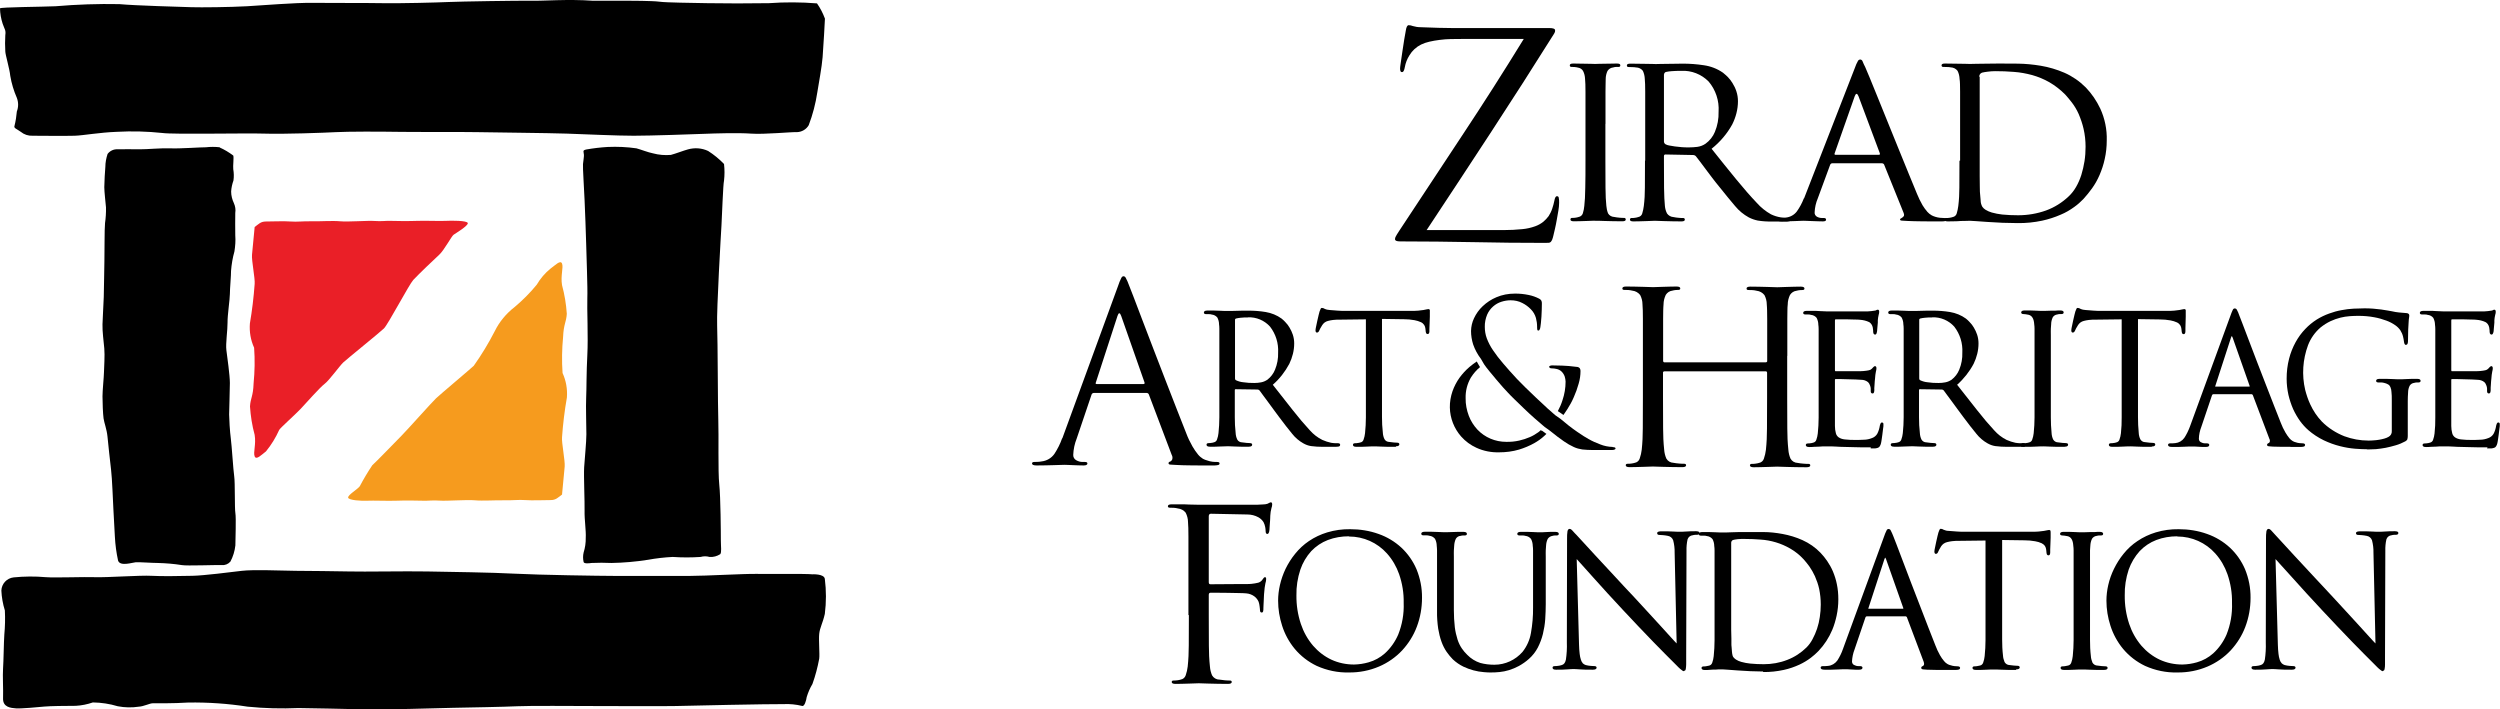 <?xml version="1.0" encoding="UTF-8"?>
<svg id="Group_181" data-name="Group 181" xmlns="http://www.w3.org/2000/svg" xmlns:xlink="http://www.w3.org/1999/xlink" viewBox="0 0 236.11 67">
  <defs>
    <style>
      .cls-1 {
        fill: #000;
      }

      .cls-1, .cls-2, .cls-3, .cls-4 {
        stroke-width: 0px;
      }

      .cls-2 {
        fill: none;
      }

      .cls-3 {
        fill: #f69b1e;
      }

      .cls-4 {
        fill: #ea1f27;
      }

      .cls-5 {
        clip-path: url(#clippath);
      }
    </style>
    <clipPath id="clippath">
      <rect class="cls-2" y="0" width="236.11" height="67"/>
    </clipPath>
  </defs>
  <g class="cls-5">
    <g id="Group_180" data-name="Group 180">
      <path id="Path_370" data-name="Path 370" class="cls-1" d="M100.33,41.4l5.27-14.41c.08-.25.18-.5.3-.74.06-.11.13-.16.21-.16.09,0,.17.07.21.15.12.22.22.45.3.68.06.15.2.52.43,1.1.22.58.5,1.29.81,2.13.32.84.67,1.77,1.06,2.77.39,1.01.77,2,1.15,2.98.38.98.74,1.92,1.09,2.8l.87,2.21c.16.43.36.85.59,1.25.16.27.33.53.53.77.13.16.29.29.46.4.13.07.26.12.41.16.16.06.33.1.5.12.16.02.31.02.43.02.16,0,.23.05.23.14,0,.08-.05.13-.14.15-.11.02-.22.04-.33.04h-1.36c-.33,0-.7,0-1.09-.01-.39,0-.79-.02-1.2-.04l-.51-.03c-.12,0-.19-.05-.19-.13s.05-.13.16-.16c.09-.04.15-.11.19-.2.04-.14.03-.3-.05-.43l-2.16-5.71c-.03-.08-.12-.14-.21-.14h-4.98c-.11,0-.21.08-.23.19l-1.39,4.11c-.2.5-.31,1.02-.33,1.55-.01.21.1.41.29.51.18.1.38.16.59.16h.23c.15,0,.23.05.23.14,0,.12-.12.19-.35.19-.14,0-.3,0-.49-.01l-.53-.02-.48-.02c-.15,0-.25-.01-.31-.01s-.18,0-.36.01-.39.01-.64.02l-.79.02c-.28,0-.56.01-.84.01-.29,0-.44-.06-.44-.19,0-.09.07-.14.21-.14.08,0,.19,0,.33-.01.12,0,.23-.02.35-.04.49-.05.94-.31,1.22-.71.3-.46.55-.95.73-1.47M103.57,36.27h4.43c.09,0,.12-.05.09-.16l-2.2-6.27c-.12-.34-.24-.34-.35,0l-2.04,6.27c-.05.11-.02.16.07.16"/>
      <path id="Path_371" data-name="Path 371" class="cls-1" d="M168.79,33.61v3.97c0,1.08,0,2.05.01,2.9,0,.67.03,1.34.1,2,.02.29.09.57.2.83.14.25.39.4.68.41.18.03.37.06.55.07.2.02.35.02.46.02.12,0,.18.05.18.14,0,.12-.12.18-.36.18-.32,0-.63,0-.95-.01l-.87-.02c-.26,0-.48-.01-.65-.02-.17,0-.28-.01-.3-.01s-.13,0-.3.01-.37.01-.6.02l-.7.02c-.24,0-.44.01-.61.01-.24,0-.36-.06-.36-.18,0-.09.06-.14.18-.14.11,0,.23,0,.34-.02.11-.01.23-.04.34-.07.22-.04.4-.2.46-.41.09-.27.16-.55.19-.83.07-.66.1-1.33.1-2,0-.85.01-1.82.01-2.9v-2.37c0-.07-.04-.13-.1-.14-.01,0-.02,0-.03,0h-9.56c-.07,0-.13.04-.14.1,0,.01,0,.02,0,.03v2.37c0,1.08,0,2.05.01,2.9,0,.67.03,1.34.1,2,.02.29.09.57.2.83.14.25.39.4.68.41.18.03.37.06.55.07.2.02.35.02.46.02.12,0,.18.05.18.14,0,.12-.12.18-.36.18-.32,0-.63,0-.95-.01l-.87-.02c-.26,0-.48-.01-.65-.02-.17,0-.27-.01-.3-.01-.03,0-.13,0-.3.01-.17,0-.37.01-.6.02l-.7.02c-.24,0-.44.01-.61.01-.24,0-.36-.06-.36-.18,0-.09.06-.14.18-.14.11,0,.23,0,.34-.02.11-.01.23-.04.34-.07.22-.04.4-.2.46-.41.09-.27.16-.55.19-.83.07-.66.1-1.33.1-2,0-.85.01-1.82.01-2.9v-7.45c0-.34,0-.61-.01-.81s-.02-.39-.03-.57c0-.31-.08-.61-.22-.88-.18-.23-.45-.38-.74-.41-.12-.03-.25-.05-.37-.06-.16,0-.29-.01-.39-.01-.12,0-.18-.04-.18-.14,0-.12.12-.18.36-.18s.53,0,.81.01l.8.02c.25,0,.46.02.63.02.17,0,.27.01.3.01s.13,0,.3-.01l.6-.02.7-.02c.24,0,.44-.01.61-.01.24,0,.36.06.36.18,0,.09-.06.14-.18.14-.08,0-.15,0-.24.01-.11.01-.22.03-.33.06-.26.03-.48.18-.62.4-.13.28-.21.58-.21.89-.01.18-.03.37-.03.57,0,.2-.01.47-.01.81v3.96c0,.07.04.13.1.14.01,0,.02,0,.03,0h9.56c.07,0,.13-.04.14-.1,0-.01,0-.02,0-.03v-3.96c0-.34,0-.61-.01-.81,0-.2-.02-.39-.03-.57,0-.31-.08-.61-.22-.88-.18-.23-.45-.38-.74-.41-.12-.03-.25-.05-.37-.06-.16,0-.29-.01-.4-.01-.12,0-.18-.04-.18-.14,0-.12.12-.18.36-.18s.53,0,.81.01l.8.02c.25,0,.46.02.63.02.17,0,.27.01.3.01s.13,0,.3-.01l.6-.02.7-.02c.24,0,.44-.01.61-.01.24,0,.36.06.36.18,0,.09-.06.14-.18.14-.08,0-.15,0-.24.01-.11.01-.22.03-.33.06-.26.03-.48.18-.62.4-.13.28-.21.58-.21.89-.02.18-.03.37-.03.57s-.01.47-.01.81v3.48h.02Z"/>
      <path id="Path_372" data-name="Path 372" class="cls-1" d="M124.93,42.2c-.37,0-.74-.02-1.11-.07-.26-.04-.5-.13-.73-.26-.41-.23-.77-.54-1.06-.91-.34-.41-.75-.94-1.23-1.58-.18-.24-.36-.48-.54-.73l-.52-.71c-.16-.22-.32-.43-.46-.62s-.25-.33-.33-.45c-.05-.05-.11-.08-.18-.08l-2.08-.03s-.07,0-.07.08v.4c0,.81,0,1.53,0,2.17,0,.5.02.99.08,1.49.01.21.06.42.15.61.09.17.27.27.47.27.14.02.27.04.41.05.15.01.26.02.34.02.17,0,.19.11.19.15,0,.09-.06.19-.32.19-.24,0-.47,0-.71,0l-.65-.02c-.2,0-.36-.01-.49-.02-.13,0-.2,0-.23,0-.23.01-.44.02-.61.02l-.52.02c-.18,0-.33,0-.46,0-.27,0-.32-.1-.32-.19,0-.05.02-.15.19-.15.08,0,.17,0,.25-.02.08,0,.16-.03.24-.05.15-.03.27-.13.31-.27.07-.2.12-.4.14-.61.05-.49.08-.99.08-1.49,0-.64,0-1.36,0-2.17v-5.58c0-.25,0-.45,0-.61s-.01-.29-.03-.43c0-.22-.06-.44-.16-.63-.13-.16-.32-.26-.52-.28-.09-.03-.18-.04-.27-.04-.12,0-.22,0-.29,0-.17,0-.19-.11-.19-.15,0-.12.11-.19.32-.19.19,0,.39,0,.61,0l.6.02.47.02h.23s.15,0,.31,0l1.17-.03c.2,0,.37,0,.51,0,.54,0,1.08.04,1.62.13.54.09,1.06.3,1.5.62.13.1.25.22.36.34.15.15.28.32.39.51.13.21.23.44.31.67.09.27.13.55.13.83,0,.67-.17,1.32-.46,1.92-.4.75-.92,1.42-1.56,1.98l1.88,2.39c.57.73,1.11,1.36,1.6,1.89.34.39.74.7,1.2.93.27.12.55.21.83.27.15.02.29.04.4.04s.2,0,.25,0c.18,0,.2.1.2.15,0,.08-.05.14-.12.16-.11.02-.22.03-.34.03h-1.2ZM117.86,29.98c-.23,0-.46,0-.69.03-.15.01-.29.04-.43.07-.07.02-.11.08-.1.15v5.52c0,.07.03.13.09.16.21.1.45.17.68.19.35.05.71.08,1.06.07.21,0,.42-.02.63-.06.22-.04.42-.13.6-.25.32-.25.57-.57.72-.95.21-.51.31-1.06.29-1.61.05-.88-.22-1.75-.76-2.45-.53-.59-1.3-.92-2.1-.88"/>
      <path id="Path_373" data-name="Path 373" class="cls-1" d="M131.83,42.2c-.24,0-.47,0-.71,0l-.65-.02c-.2,0-.36-.01-.49-.02-.13,0-.2,0-.23,0s-.1,0-.22,0l-.45.02-.52.02c-.18,0-.33,0-.46,0-.27,0-.32-.1-.32-.19,0-.05.02-.15.19-.15.08,0,.17,0,.25-.02.08,0,.17-.03.25-.05.15-.02.27-.13.31-.27.07-.2.12-.4.14-.61.05-.49.08-.99.08-1.49,0-.64,0-1.36,0-2.17v-7.09l-2.45.03c-.22,0-.44,0-.66.03-.16.02-.32.05-.47.09-.12.03-.22.08-.32.15-.09.07-.16.15-.22.24-.09.14-.15.25-.19.32-.03.06-.06.12-.09.19-.05.13-.13.2-.22.2-.05,0-.14-.03-.14-.2,0-.11.03-.23.05-.34.03-.18.07-.36.12-.57s.09-.39.13-.56.07-.27.08-.31c.02-.06.05-.12.08-.2.01-.04.05-.15.14-.15.1,0,.19.04.27.09.15.07.31.1.48.11.25.02.5.04.77.06.27.02.45.02.55.02h6.33c.27,0,.5,0,.7-.02s.36-.04.49-.06.22-.04.3-.06c.06-.01.12-.02.18-.03.06,0,.12.04.13.1,0,.05,0,.1,0,.15,0,.12,0,.28,0,.47l-.02.57c0,.19-.01.36-.02.51s0,.25,0,.29c0,.22-.09.27-.17.27-.06,0-.11-.03-.14-.08-.03-.08-.05-.17-.05-.26l-.02-.18c-.01-.12-.05-.23-.11-.33-.08-.12-.18-.21-.31-.27-.19-.09-.4-.15-.61-.19-.33-.06-.66-.09-1-.09l-2.07-.03v7.08c0,.81,0,1.53,0,2.17,0,.5.02.99.08,1.49.01.21.06.42.15.61.09.17.27.27.47.27.14.02.27.04.41.05.15.01.26.02.34.02.17,0,.19.11.19.15,0,.09-.06.19-.32.19"/>
      <path id="Path_374" data-name="Path 374" class="cls-1" d="M176.68,42.25c-.64,0-1.2,0-1.66-.02s-.86-.02-1.19-.03-.59-.04-.81-.04-.38,0-.5,0h-.22c-.12,0-.27,0-.45.02s-.34,0-.52.02-.33.02-.46.02c-.27,0-.32-.1-.32-.19,0-.05.02-.15.19-.15.08,0,.17,0,.25-.02.08,0,.16-.03.24-.05.15-.03.27-.13.31-.27.07-.2.12-.4.14-.61.05-.49.08-.99.08-1.49,0-.64,0-1.36,0-2.17v-5.57c0-.25,0-.45,0-.61s-.01-.29-.03-.43c0-.22-.06-.44-.16-.64-.13-.16-.32-.26-.52-.28-.09-.03-.18-.04-.27-.04-.12,0-.22,0-.29,0-.17,0-.19-.11-.19-.15,0-.12.11-.19.32-.19h.61c.21,0,.42,0,.61.02l.69.03h1.83c.45,0,.88,0,1.28,0,.4,0,.65,0,.75,0,.24-.01.48-.04.72-.08.04,0,.07-.02.1-.04.04-.03.09-.04.15-.04.05,0,.12.04.12.2,0,.09-.02.19-.05.28-.04.17-.07.35-.08.52,0,.04,0,.12,0,.22s-.02.21-.03.33-.02.23-.03.34c0,.08-.01.16-.03.24-.01.05-.03.09-.04.13-.02.05-.07.09-.12.09-.07,0-.19-.04-.19-.27,0-.06,0-.14-.02-.27,0-.11-.04-.22-.08-.32-.06-.13-.16-.25-.28-.32-.27-.13-.57-.2-.87-.22-.15-.02-.3-.02-.45-.02l-.74-.02c-.26,0-.5,0-.72,0h-.4s-.05,0-.05.12v4.66c0,.12.04.12.05.12h1.27c.3,0,.58,0,.85,0,.27,0,.45-.01.55-.02.2-.02.36-.04.49-.07.11-.02.2-.07.28-.15.18-.21.25-.24.29-.24s.14.02.14.19c0,.11-.02.21-.05.32-.04.21-.07.42-.08.63-.01.09-.02.19-.03.29l-.02.32c0,.11-.01.2-.02.29s0,.14,0,.17c0,.07,0,.15-.02.22-.02.13-.1.15-.15.15s-.17-.02-.17-.2c0-.09,0-.18,0-.26,0-.1-.03-.19-.06-.28-.04-.13-.11-.25-.21-.34-.18-.14-.4-.21-.63-.21-.11-.01-.29-.02-.53-.03s-.49-.02-.74-.02l-.71-.02c-.22,0-.36,0-.43,0-.05,0-.07.02-.07.07v4.36c0,.23.03.47.09.69.04.16.14.3.27.39.17.11.36.17.56.19.33.04.66.05.99.05.22,0,.49,0,.81-.02.27,0,.54-.06.79-.16.2-.07.37-.21.48-.39.13-.24.21-.51.25-.78.02-.07.06-.3.2-.3.07,0,.14.05.14.13,0,0,0,0,0,0,0,.06,0,.12,0,.17,0,.03,0,.12-.03.27-.02.14-.07.57-.07.57l-.06.43c-.02.17-.05.3-.07.4-.02.09-.06.19-.11.27-.04.07-.1.12-.18.15-.09.03-.18.05-.27.06-.1,0-.24,0-.41,0"/>
      <path id="Path_375" data-name="Path 375" class="cls-1" d="M134.72,21.73h7.3c.59,0,1.18-.03,1.77-.09.41-.04.81-.13,1.2-.27.28-.1.53-.24.76-.42.19-.16.36-.34.51-.54.14-.22.26-.46.34-.71.08-.24.15-.49.2-.74.05-.29.13-.43.24-.43.08,0,.15.04.17.12.03.16.05.33.04.5,0,.25-.03.49-.07.74-.04.28-.09.56-.15.86-.05.3-.11.58-.17.85-.06.27-.11.48-.15.64-.03.13-.06.25-.11.38-.03.08-.08.15-.13.22-.05.05-.12.09-.2.09-.08,0-.2.01-.36.01-2.25,0-4.51-.02-6.76-.07-2.25-.04-4.56-.07-6.92-.07-.32,0-.48-.07-.48-.22,0-.08.03-.17.07-.24.04-.09.15-.26.31-.51,2-3.04,3.99-6.06,5.98-9.06,1.99-3,3.92-6.03,5.8-9.09h-5.83c-.34,0-.69,0-1.06.01-.35,0-.71.04-1.06.08-.34.04-.66.1-.97.17-.27.06-.53.15-.78.27-.46.23-.84.58-1.1,1.02-.21.33-.36.71-.43,1.1-.02.14-.06.27-.12.39-.04.06-.1.1-.17.09-.11,0-.16-.12-.16-.35,0-.07.02-.26.07-.58.04-.31.09-.66.15-1.03.05-.38.11-.75.17-1.11.06-.37.11-.65.15-.85.05-.34.14-.51.27-.51.13,0,.27.03.39.08.24.07.49.11.74.11,1.27.05,2.26.08,2.98.08h9.18c.36,0,.54.07.54.22,0,.05,0,.09-.01.13-.02.07-.06.13-.09.19-1.95,3.11-3.93,6.2-5.93,9.26-2,3.06-4.03,6.15-6.09,9.26"/>
      <path id="Path_376" data-name="Path 376" class="cls-1" d="M151.62,11.69v3.48c0,.96,0,1.81.01,2.55,0,.74.04,1.31.08,1.72.02.24.07.48.16.71.12.21.34.33.58.34.17.03.34.06.51.07.19.02.32.02.42.02.08-.01.15.04.16.12,0,.01,0,.03,0,.04,0,.11-.11.16-.33.16-.28,0-.56,0-.86-.01l-.81-.02c-.25,0-.45-.02-.61-.02h-.27s-.12-.01-.28,0l-.54.02-.64.02c-.22,0-.4.01-.56.01-.22,0-.32-.06-.32-.16-.01-.08.04-.15.12-.16.01,0,.03,0,.04,0,.1,0,.21,0,.31-.02.11-.01.21-.04.31-.07.18-.03.33-.16.39-.34.07-.23.12-.47.14-.71.05-.4.08-.97.09-1.72.02-.74.02-1.59.02-2.55v-6.5c0-.3,0-.54-.01-.72s-.02-.34-.03-.5c-.01-.26-.07-.52-.19-.75-.1-.17-.27-.28-.46-.31-.11-.03-.23-.05-.35-.06-.11,0-.2-.01-.28-.01-.08.01-.15-.04-.16-.12,0-.01,0-.03,0-.04,0-.11.11-.16.33-.16.17,0,.37,0,.59.01s.44.01.65.01.39,0,.54.01.25.01.28.01c.02,0,.1,0,.27-.01s.35-.01.56-.01.42,0,.65-.01.41-.01.57-.01c.22,0,.33.05.33.16.01.08-.04.15-.12.16-.01,0-.03,0-.04,0h-.22c-.1,0-.2.02-.29.05-.22.02-.42.14-.54.33-.11.24-.17.5-.17.76,0,.15,0,.32-.01.5,0,.18-.01.42-.01.72v3.03h0Z"/>
      <path id="Path_377" data-name="Path 377" class="cls-1" d="M155.38,15.17v-6.5c0-.3,0-.54-.01-.72s-.02-.34-.03-.5c-.01-.26-.07-.52-.18-.76-.15-.2-.39-.32-.65-.32-.11-.02-.22-.03-.34-.03-.15,0-.27-.01-.36-.01-.08.01-.15-.04-.16-.12,0-.01,0-.03,0-.04,0-.11.11-.16.33-.16.23,0,.48,0,.75.01s.52.01.75.01.43,0,.6.01c.17,0,.27.01.3.01.05,0,.18,0,.39-.01.22,0,.46-.01.72-.01s.53,0,.8-.01c.27,0,.48-.01.64-.01.66,0,1.33.05,1.98.15.65.09,1.28.33,1.82.71.15.12.29.25.43.38.18.18.33.38.46.59.15.24.28.5.37.78.1.3.15.62.15.94,0,.76-.2,1.51-.54,2.19-.49.89-1.16,1.67-1.95,2.3.83,1.05,1.61,2.01,2.32,2.88s1.36,1.61,1.95,2.23c.38.43.84.8,1.34,1.08.29.14.61.24.93.29.2.03.35.05.46.06.11,0,.19.01.26.01.12,0,.19.05.19.16,0,.06-.04.11-.1.13-.13.03-.25.04-.38.03h-1.28c-.45.01-.89-.02-1.33-.09-.29-.06-.58-.16-.85-.3-.49-.27-.93-.63-1.29-1.07-.41-.48-.91-1.09-1.5-1.83-.22-.26-.43-.54-.65-.82l-.61-.81c-.19-.26-.37-.49-.53-.71-.16-.22-.3-.39-.41-.53-.07-.08-.17-.12-.28-.12l-2.6-.05c-.09,0-.14.05-.14.16v.46c0,.96,0,1.8.01,2.54s.04,1.3.08,1.7c.02.25.09.49.2.71.14.2.37.33.61.34.16.03.32.06.49.07.19.02.32.02.42.02.08-.01.15.04.16.12,0,.01,0,.03,0,.04,0,.11-.11.16-.32.16-.28,0-.56,0-.85-.01l-.79-.02c-.24,0-.44-.01-.6-.02s-.25-.01-.27-.01c-.31.01-.57.03-.78.03l-.66.02c-.23,0-.43.01-.58.01-.22,0-.33-.05-.33-.16-.01-.08.04-.15.12-.16.01,0,.03,0,.04,0,.1,0,.21,0,.31-.02.11-.01.21-.04.31-.07.18-.03.33-.16.38-.34.07-.23.12-.47.15-.71.07-.57.1-1.14.1-1.72,0-.74.01-1.59.01-2.55M157.15,7.03v6.33c0,.1.05.2.14.26.11.06.23.1.35.12.15.03.34.06.54.09.21.03.43.05.66.07.23.02.47.02.7.02.26,0,.51-.02.77-.05.28-.04.54-.14.77-.3.39-.28.7-.67.88-1.11.25-.6.37-1.25.35-1.9.07-1.04-.27-2.07-.94-2.86-.68-.69-1.62-1.06-2.59-1.01-.31,0-.6.01-.88.03-.2.01-.39.04-.58.08-.09.04-.16.13-.16.23"/>
      <path id="Path_378" data-name="Path 378" class="cls-1" d="M170.39,18.72l4.8-12.33c.07-.22.17-.43.28-.63.04-.08.12-.13.21-.14.12,0,.21.09.24.2.05.13.13.31.24.52.06.14.2.46.41.97l.75,1.84c.29.72.61,1.51.96,2.37.35.86.69,1.7,1.03,2.54.34.83.66,1.63.97,2.38s.56,1.37.77,1.87c.15.37.32.72.52,1.07.13.22.29.43.46.63.12.13.25.24.41.33.11.06.23.1.35.14.14.04.29.08.44.09.12.01.25.02.37.02.06,0,.12.01.17.03.05.02.09.07.08.13,0,.06-.05.1-.14.13-.11.02-.22.04-.33.03h-1.19c-.3,0-.63,0-.97-.01-.35,0-.7-.02-1.05-.03-.2-.02-.37-.03-.51-.03s-.21-.04-.21-.1c0-.05.01-.07.03-.08.04-.02.07-.03.1-.06.08-.04.14-.1.2-.16.07-.08.06-.2-.01-.37l-1.83-4.53c-.04-.07-.11-.11-.18-.12h-4.71c-.1,0-.18.07-.21.16l-1.16,3.15c-.18.42-.28.87-.3,1.32-.02.17.07.33.22.42.15.08.31.12.47.12h.18c.14,0,.21.05.21.16s-.1.16-.3.16c-.12,0-.28,0-.46-.01l-.56-.02-.5-.02c-.15,0-.25-.01-.31-.01-.05,0-.14,0-.29.01s-.32.01-.51.02l-.63.02c-.22,0-.44.01-.64.01-.26,0-.39-.05-.39-.16s.06-.16.18-.16c.08,0,.18,0,.3-.01.1,0,.2-.02.3-.03.42-.04.8-.25,1.05-.58.27-.38.49-.79.66-1.23M173.34,14.62h4.13c.06,0,.09-.05.07-.14l-2.02-5.4c-.12-.29-.24-.29-.35,0l-1.9,5.4c-.03.09,0,.14.07.14"/>
      <path id="Path_379" data-name="Path 379" class="cls-1" d="M185.12,15.17v-6.5c0-.3,0-.54-.01-.72,0-.18-.02-.34-.04-.5-.01-.26-.07-.52-.19-.76-.15-.2-.39-.32-.65-.33-.11-.02-.22-.03-.34-.03-.15,0-.27-.01-.36-.01-.08.01-.15-.04-.16-.12,0-.01,0-.03,0-.04,0-.11.11-.16.32-.16.23,0,.48,0,.74.01.26,0,.51.01.74.01.23,0,.43,0,.59.01s.26.01.29.01c.06,0,.18,0,.36-.01s.39-.01.65-.01.53,0,.82-.01.59-.01.9-.01c.51,0,1.11,0,1.8.01.72.01,1.44.08,2.16.2.77.13,1.51.35,2.23.66.75.33,1.43.8,2.01,1.38.57.59,1.03,1.27,1.38,2.01.43.94.64,1.97.61,3,0,.59-.06,1.18-.19,1.75-.11.52-.28,1.03-.49,1.52-.19.44-.43.87-.71,1.26-.25.35-.53.69-.82,1.01-.26.27-.54.52-.85.74-.4.29-.82.54-1.28.73-.57.25-1.16.44-1.76.57-.76.16-1.53.24-2.31.23-.45,0-.92-.01-1.43-.03s-.98-.05-1.43-.08c-.45-.03-.83-.06-1.14-.08-.31-.02-.49-.03-.53-.03s-.12,0-.28.01-.34.01-.56.01c-.22.02-.43.03-.65.03s-.41.01-.58.01c-.22,0-.32-.06-.32-.16-.01-.08.04-.15.12-.16.01,0,.03,0,.04,0,.1,0,.21,0,.31-.02.11-.01.21-.04.31-.07.18-.03.33-.16.38-.34.07-.23.12-.47.15-.71.07-.57.1-1.14.1-1.72,0-.74.01-1.59.01-2.55M186.97,7.25v9.38c0,.38,0,.7.01.96,0,.26.01.44.01.53.02.25.04.52.07.81,0,.21.06.42.16.6.08.11.18.21.3.28.18.11.38.2.59.26.32.09.65.15.98.19.5.05,1,.07,1.51.07.9,0,1.79-.15,2.63-.45.8-.29,1.53-.75,2.14-1.33.28-.26.51-.56.7-.89.21-.36.37-.74.5-1.14.13-.42.23-.86.3-1.3.07-.45.1-.9.1-1.36,0-.57-.06-1.14-.19-1.7-.11-.48-.27-.94-.46-1.39-.17-.38-.38-.74-.63-1.07-.23-.3-.45-.56-.65-.78-.45-.45-.95-.84-1.5-1.16-.51-.29-1.05-.51-1.61-.67-.56-.15-1.14-.26-1.72-.3-.59-.05-1.18-.07-1.79-.07-.23,0-.47.02-.7.05-.18.02-.36.05-.53.09-.17.06-.27.22-.26.39"/>
      <path id="Path_380" data-name="Path 380" class="cls-1" d="M189.55,42.2c-.37,0-.74-.02-1.11-.07-.26-.04-.5-.13-.73-.26-.41-.23-.77-.54-1.06-.91-.34-.41-.76-.95-1.23-1.58-.18-.24-.36-.48-.54-.73l-.52-.71c-.16-.22-.31-.43-.46-.62-.14-.19-.25-.33-.33-.45-.05-.05-.11-.08-.18-.08l-2.08-.03s-.07,0-.07.08v.4c0,.81,0,1.53,0,2.17,0,.5.02.99.08,1.49.01.21.06.42.15.61.1.17.27.27.47.27.14.02.27.04.41.05.15.01.26.02.34.02.17,0,.19.11.19.15,0,.09-.06.19-.32.19-.24,0-.47,0-.71,0l-.65-.02c-.2,0-.36-.01-.49-.02s-.2,0-.23,0c-.23.01-.44.02-.61.02l-.52.02c-.18,0-.33,0-.46,0-.27,0-.32-.1-.32-.19,0-.05.02-.15.19-.15.08,0,.17,0,.25-.02.08,0,.17-.03.25-.05.15-.03.27-.13.31-.27.07-.2.12-.4.14-.61.05-.49.08-.99.08-1.49,0-.64,0-1.36,0-2.17v-5.58c0-.25,0-.45,0-.61s-.01-.29-.03-.43c0-.22-.06-.44-.16-.63-.13-.16-.32-.26-.52-.28-.09-.03-.18-.04-.27-.04-.12,0-.22,0-.29,0-.17,0-.19-.11-.19-.15,0-.12.11-.19.32-.19.19,0,.39,0,.61,0l.6.02.47.02h.23s.15,0,.31,0l1.17-.03c.2,0,.37,0,.51,0,.54,0,1.08.04,1.62.13.54.09,1.06.3,1.5.62.13.1.25.22.36.34.15.15.28.32.39.51.13.21.23.44.31.67.09.27.13.55.13.83,0,.67-.17,1.32-.46,1.92-.4.75-.93,1.42-1.56,1.98l1.88,2.39c.57.73,1.11,1.36,1.6,1.89.34.39.74.7,1.2.93.27.12.55.21.83.27.15.02.29.04.4.04s.19,0,.25,0c.18,0,.2.11.2.15,0,.08-.05.14-.12.16-.11.02-.22.03-.33.03h-1.2ZM182.48,29.98c-.23,0-.46,0-.69.03-.15.01-.29.04-.43.07-.07.02-.11.08-.1.15v5.52c0,.07.03.13.09.16.21.1.45.17.68.19.35.05.71.08,1.06.07.21,0,.42-.02.63-.06.22-.04.42-.13.6-.25.32-.25.57-.57.72-.95.21-.51.31-1.06.29-1.61.05-.88-.22-1.75-.76-2.45-.53-.59-1.3-.92-2.1-.88"/>
      <path id="Path_381" data-name="Path 381" class="cls-1" d="M194.99,42.2c-.24,0-.47,0-.71,0l-.65-.02c-.2,0-.36-.01-.49-.02s-.2,0-.23,0-.1,0-.22,0l-.45.02-.52.02c-.18,0-.33,0-.46,0-.27,0-.32-.1-.32-.19,0-.05.02-.15.19-.15.08,0,.17,0,.25-.02.08,0,.16-.03.24-.05.15-.03.27-.13.31-.27.07-.2.12-.4.14-.61.05-.49.08-.99.08-1.49,0-.64,0-1.36,0-2.17v-5.58c0-.25,0-.45,0-.61s-.01-.29-.03-.43c-.03-.53-.21-.82-.53-.9-.09-.02-.19-.04-.28-.05-.08,0-.15-.01-.23-.02-.17,0-.19-.11-.19-.15,0-.09.06-.19.32-.19.14,0,.3,0,.49,0l.54.02.45.02h.23s.23,0,.23,0l.63-.02h.34c.18-.02.33-.02.46-.02.27,0,.32.1.32.19,0,.05-.02.15-.19.15-.06,0-.11,0-.17,0-.08,0-.16.02-.24.04-.18.02-.34.12-.43.27-.09.2-.15.42-.15.65-.01.13-.02.28-.03.43s0,.35,0,.61v5.58c0,.81,0,1.53,0,2.17,0,.5.02.99.07,1.49.01.21.06.42.15.61.1.17.27.27.47.27.14.02.27.04.41.05.15.01.26.02.34.02.17,0,.19.11.19.15,0,.09-.06.19-.32.19"/>
      <path id="Path_382" data-name="Path 382" class="cls-1" d="M203.21,42.2c-.24,0-.47,0-.71,0l-.65-.02c-.2,0-.36-.01-.49-.02s-.2,0-.22,0-.1,0-.22,0l-.45.02-.52.02c-.18,0-.33,0-.46,0-.27,0-.32-.1-.32-.19,0-.05.02-.15.19-.15.08,0,.16,0,.25-.02.08,0,.17-.03.25-.05.15-.03.27-.13.31-.27.07-.2.12-.4.14-.61.05-.49.08-.99.07-1.49,0-.64,0-1.36,0-2.17v-7.09l-2.45.03c-.22,0-.44,0-.66.03-.16.02-.32.05-.47.09-.12.03-.22.08-.32.15-.09.07-.16.15-.22.24-.09.14-.15.25-.19.32-.03.06-.06.12-.09.19-.05.13-.13.2-.22.2-.05,0-.14-.03-.14-.2,0-.11.03-.23.05-.34.03-.18.07-.36.12-.57.05-.2.09-.39.13-.56.04-.17.07-.27.08-.31.02-.06.05-.12.08-.2.01-.04.05-.15.14-.15.1,0,.19.04.27.09.15.07.31.1.48.11.25.02.51.04.78.06.27.02.45.02.55.02h6.33c.27,0,.5,0,.7-.02s.36-.04.49-.06.22-.04.3-.06c.06-.01.12-.02.18-.03.06,0,.12.04.13.1,0,.05,0,.1,0,.15,0,.12,0,.28,0,.47,0,.29-.03.94-.03,1.09s0,.25,0,.29c0,.22-.09.27-.17.27-.06,0-.11-.03-.14-.08-.03-.08-.05-.17-.05-.25l-.02-.18c-.01-.12-.05-.23-.11-.33-.08-.12-.18-.21-.31-.27-.19-.09-.4-.15-.61-.19-.33-.06-.66-.09-1-.09l-2.07-.03v7.08c0,.81,0,1.53,0,2.17,0,.5.02.99.07,1.49.01.21.06.42.15.61.1.17.27.27.47.27.14.02.27.04.41.05.15.01.26.02.34.02.17,0,.19.11.19.15,0,.09-.06.19-.32.19"/>
      <path id="Path_383" data-name="Path 383" class="cls-1" d="M216.32,42.2c-.24,0-.51,0-.79,0s-.58-.01-.87-.02l-.37-.03c-.16,0-.18-.1-.18-.14s.03-.13.16-.17c.05-.02.08-.07.1-.12.02-.09.01-.19-.04-.27l-1.57-4.15s-.06-.07-.1-.07h-3.63s-.09.01-.12.1l-1.01,2.99c-.14.36-.22.73-.23,1.11,0,.14.06.26.18.33.12.07.26.11.41.11h.17c.19,0,.22.1.22.15,0,.09-.05.19-.3.19-.1,0-.22,0-.36,0l-.39-.02-.35-.02c-.11,0-.18,0-.22,0s-.13,0-.26,0l-.46.02-.57.02c-.2,0-.4,0-.61,0-.25,0-.37-.06-.37-.19,0-.05.02-.15.2-.15.06,0,.13,0,.23,0,.08,0,.17-.01.25-.02.34-.03.65-.21.85-.49.22-.33.39-.69.53-1.06l3.83-10.48c.06-.19.14-.37.22-.55.04-.11.15-.17.26-.13.06.02.11.06.13.12.09.16.16.33.22.51.04.11.15.38.31.8.16.42.36.94.59,1.55.23.61.49,1.29.77,2.02.28.73.56,1.45.84,2.17.28.71.54,1.39.79,2.03l.63,1.6c.12.31.26.61.43.9.11.19.24.38.38.55.09.11.2.2.32.27.09.05.18.09.28.11.11.04.23.07.35.08.12.01.22.02.31.02.19,0,.22.1.22.15,0,.08-.06.15-.14.16-.08.02-.17.03-.25.03h-.99ZM210.77,31.75s-.04.03-.07.15l-1.48,4.56s-.01.05-.01.05h3.24s.03-.01.02-.05l-1.6-4.55c-.04-.12-.07-.15-.08-.15"/>
      <path id="Path_384" data-name="Path 384" class="cls-1" d="M223.58,42.43c-.33,0-.71-.02-1.15-.05-.48-.04-.95-.12-1.42-.24-.53-.13-1.04-.32-1.53-.55-.54-.26-1.04-.59-1.49-.98-.28-.25-.54-.54-.76-.84-.25-.35-.47-.73-.65-1.12-.19-.43-.34-.89-.45-1.35-.11-.5-.17-1.02-.17-1.53,0-.64.07-1.27.23-1.89.14-.55.35-1.08.62-1.57.25-.45.55-.87.91-1.24.32-.34.69-.64,1.08-.89.37-.23.76-.42,1.18-.57.38-.14.77-.25,1.17-.32.37-.07.75-.12,1.13-.14.37-.02.72-.03,1.04-.03.27,0,.54.01.81.03s.52.05.76.08.45.07.63.1.31.05.39.07c.22.05.44.09.66.11.26.03.49.05.71.06.08,0,.15.03.21.08.03.03.04.08.05.12,0,.06,0,.14-.02.24s-.03.24-.04.42-.03.41-.04.69-.02.63-.02,1.04c0,.1,0,.2-.04.3-.03.07-.09.11-.17.11-.11,0-.15-.16-.17-.3-.02-.17-.05-.33-.09-.49-.05-.21-.14-.41-.26-.6-.13-.18-.29-.34-.48-.47-.26-.18-.53-.32-.83-.43-.38-.14-.76-.25-1.16-.32-.48-.09-.98-.13-1.47-.13-.27,0-.55.01-.83.03-.3.02-.59.07-.88.14-.32.08-.63.19-.93.33-.34.16-.65.36-.94.59-.53.45-.94,1.03-1.19,1.68-.5,1.35-.6,2.82-.27,4.22.12.46.27.92.47,1.35.28.61.65,1.17,1.11,1.65.6.6,1.33,1.07,2.12,1.38.73.27,1.5.41,2.27.41.15,0,.31,0,.49-.02.18-.01.36-.03.53-.06.17-.03.33-.06.49-.11.14-.04.27-.09.39-.16.2-.1.33-.32.31-.55v-2.87c0-.34,0-.61-.03-.81,0-.16-.04-.32-.1-.47-.04-.1-.11-.19-.21-.25-.12-.07-.25-.12-.39-.15-.09-.02-.18-.04-.27-.04-.12,0-.21,0-.29,0-.17,0-.19-.11-.19-.15,0-.09.06-.19.32-.19.19,0,.39,0,.61,0l.6.02.47.02h.22s.23,0,.23,0l.45-.02.52-.02c.18,0,.33,0,.46,0,.27,0,.32.1.32.19,0,.05-.02.15-.19.15-.06,0-.11,0-.17,0-.08,0-.16.02-.24.04-.18.02-.34.12-.43.27-.1.2-.15.42-.15.65-.02.27-.03.54-.03.81v2.84c0,.19,0,.34,0,.45,0,.09-.01.17-.03.26,0,.06-.04.12-.09.16-.03.02-.07.05-.11.08-.28.15-.58.28-.89.37-.32.1-.64.17-.96.24-.31.06-.62.1-.93.13-.3.02-.57.03-.82.03"/>
      <path id="Path_385" data-name="Path 385" class="cls-1" d="M234.93,42.25c-.64,0-1.2,0-1.66-.02s-.86-.02-1.19-.03-.59-.04-.81-.04-.38,0-.5,0h-.22c-.12,0-.27,0-.45.02s-.34,0-.52.02-.33.02-.46.02c-.27,0-.32-.1-.32-.19,0-.05.02-.15.19-.15.08,0,.17,0,.25-.02.08,0,.16-.03.24-.05.15-.03.27-.13.31-.27.07-.2.12-.4.14-.61.05-.49.08-.99.07-1.49,0-.64,0-1.36,0-2.17v-5.57c0-.25,0-.45,0-.61s-.01-.29-.03-.43c0-.22-.06-.44-.16-.64-.13-.16-.32-.26-.52-.28-.09-.03-.18-.04-.27-.04-.12,0-.21,0-.29,0-.17,0-.19-.11-.19-.15,0-.12.11-.19.32-.19h.61c.21,0,.42,0,.61.02l.69.03h1.83c.45,0,.88,0,1.28,0,.4,0,.65,0,.75,0,.24-.01.48-.04.71-.08.04,0,.07-.02.1-.04.04-.03.09-.04.15-.04.05,0,.12.04.12.2,0,.09-.02.19-.05.28-.04.17-.07.35-.08.52,0,.04,0,.12,0,.22s-.02.21-.03.33-.02.23-.03.34c0,.08-.01.16-.03.24-.01.05-.03.09-.05.13-.02.05-.07.09-.12.09-.07,0-.19-.04-.19-.27,0-.06,0-.14-.02-.27,0-.11-.04-.22-.08-.32-.06-.13-.16-.25-.29-.32-.27-.13-.57-.2-.87-.22-.15-.02-.3-.02-.45-.02l-.74-.02c-.26,0-.5,0-.72,0h-.4s-.05,0-.05.12v4.66c0,.12.04.12.05.12h1.27c.3,0,.58,0,.85,0,.27,0,.45-.01.55-.02.2-.02.36-.04.49-.07.11-.02.2-.07.28-.15.18-.21.25-.24.29-.24s.14.02.14.19c0,.11-.02.21-.05.32-.04.21-.07.42-.08.63-.01.09-.02.19-.03.29l-.02.32c0,.11-.01.2-.02.29,0,.08,0,.14,0,.17,0,.07,0,.15-.02.22-.02.13-.1.15-.15.15s-.17-.02-.17-.2c0-.09,0-.18,0-.26,0-.1-.03-.19-.06-.28-.04-.13-.11-.25-.21-.34-.18-.14-.4-.21-.63-.21-.11-.01-.29-.02-.53-.03s-.49-.02-.74-.02l-.71-.02c-.22,0-.36,0-.43,0-.05,0-.07.02-.07.07v4.36c0,.23.03.47.09.69.04.16.14.3.27.39.17.11.36.17.56.19.33.04.66.05.99.05.22,0,.49,0,.81-.02.27,0,.54-.06.79-.16.2-.07.37-.21.48-.39.13-.24.21-.51.25-.78.02-.07.06-.3.2-.3.07,0,.14.05.14.13,0,0,0,0,0,0,0,.06,0,.12,0,.17,0,.03,0,.12-.03.27-.02.14-.07.57-.07.57l-.06.43c-.02.17-.05.3-.07.4-.02.09-.06.19-.11.27-.04.07-.1.12-.18.15-.09.03-.18.05-.27.06-.1,0-.24,0-.41,0"/>
      <path id="Path_386" data-name="Path 386" class="cls-1" d="M112.24,58.09v-7.41c0-.33,0-.6-.01-.81s-.02-.4-.03-.57c0-.3-.08-.6-.22-.88-.18-.23-.45-.37-.74-.4-.12-.03-.24-.05-.37-.06-.16,0-.29-.01-.39-.01-.12,0-.18-.05-.18-.14,0-.12.12-.18.36-.18h.81c.28,0,.55,0,.81.02l.92.02h5.52c.21-.01.4-.03.57-.03.14,0,.28-.02.41-.06.06-.02.12-.05.18-.09.04-.03.09-.04.14-.05.09,0,.13.07.13.2,0,.12-.03.24-.07.35-.06.23-.1.47-.11.71,0,.06,0,.16-.01.29,0,.14-.02.28-.03.44s-.03.31-.03.45c0,.1-.01.2-.03.3-.01.06-.03.11-.06.17-.02.05-.07.08-.12.08-.1,0-.16-.09-.16-.27,0-.13-.02-.26-.04-.38-.03-.16-.08-.32-.16-.47-.12-.19-.29-.35-.49-.46-.32-.17-.67-.26-1.03-.26l-3.45-.07c-.13,0-.2.08-.2.25v6.21c0,.14.05.2.16.2l2.87-.02h.53c.16,0,.32,0,.48-.02.22-.02.43-.06.64-.11.16-.05.3-.15.39-.29.04-.06.09-.11.12-.16.03-.04.07-.07.12-.07.08,0,.11.06.11.18,0,.14-.03.27-.07.4-.06.28-.09.55-.11.83-.01.12-.03.25-.03.4,0,.15-.02.3-.02.45s-.02.28-.02.4-.01.2-.01.25c0,.1,0,.19-.02.29-.02.09-.06.14-.14.14-.1,0-.16-.07-.16-.2s-.03-.25-.04-.39c-.01-.14-.05-.28-.09-.42-.08-.19-.21-.36-.37-.49-.23-.18-.51-.29-.8-.31-.13-.01-.37-.03-.71-.03l-1.05-.02c-.37,0-.71-.01-1.02-.01h-.6c-.1,0-.16.07-.16.2v1.91c0,1.08,0,2.04.01,2.88,0,.66.03,1.33.1,1.98.02.29.09.57.2.83.14.24.39.4.67.4.18.03.37.05.55.07.2.02.35.02.46.02.12,0,.18.05.18.14,0,.12-.12.18-.36.18-.31,0-.63,0-.94-.01l-.86-.02c-.26,0-.48-.02-.65-.02-.17,0-.27-.01-.3-.01-.03,0-.13,0-.3.01l-.59.02-.7.02c-.24,0-.44.01-.61.01-.24,0-.36-.06-.36-.18,0-.09.06-.14.18-.14.11,0,.22,0,.34-.02.11-.01.23-.04.34-.07.22-.04.39-.19.46-.4.09-.27.16-.55.19-.83.07-.66.1-1.32.1-1.98,0-.84.01-1.81.01-2.88"/>
      <path id="Path_387" data-name="Path 387" class="cls-1" d="M127.41,63.51c-1.05.03-2.09-.19-3.05-.62-.8-.38-1.51-.93-2.08-1.61-.53-.64-.94-1.39-1.19-2.18-.25-.77-.38-1.57-.38-2.37,0-.49.06-.99.17-1.47.12-.53.3-1.04.53-1.53.25-.51.55-.99.91-1.43.37-.46.81-.87,1.3-1.2.53-.36,1.11-.63,1.73-.82.7-.21,1.43-.31,2.16-.3.92,0,1.83.14,2.69.45.8.28,1.53.72,2.15,1.29.61.57,1.1,1.27,1.43,2.04.35.86.53,1.77.52,2.7,0,.93-.16,1.86-.49,2.73-.31.83-.79,1.59-1.39,2.24-.61.65-1.36,1.17-2.18,1.52-.89.38-1.86.57-2.83.56M127.39,50.65c-.68,0-1.35.11-1.98.35-.6.23-1.13.59-1.57,1.05-.46.51-.81,1.1-1.03,1.75-.26.79-.39,1.61-.37,2.44-.01.91.13,1.82.42,2.69.25.75.64,1.45,1.16,2.06.48.55,1.06,1,1.72,1.31.67.31,1.4.46,2.14.46.47-.01.93-.08,1.38-.21.57-.16,1.09-.45,1.53-.84.54-.49.97-1.1,1.26-1.77.38-.95.56-1.97.52-3,.02-.92-.13-1.84-.43-2.71-.25-.72-.64-1.39-1.15-1.96-.91-1.02-2.21-1.6-3.58-1.6"/>
      <path id="Path_388" data-name="Path 388" class="cls-1" d="M205.64,63.51c-1.05.03-2.09-.19-3.05-.62-.8-.38-1.51-.93-2.08-1.61-.53-.64-.94-1.39-1.19-2.18-.25-.77-.38-1.57-.38-2.37,0-.49.06-.99.17-1.47.12-.53.3-1.04.54-1.53.25-.51.55-.99.91-1.43.37-.46.81-.87,1.31-1.2.53-.36,1.11-.63,1.73-.82.7-.21,1.43-.31,2.16-.3.92,0,1.83.14,2.69.45.8.28,1.53.72,2.15,1.29.61.57,1.1,1.27,1.43,2.04.35.86.53,1.77.52,2.7,0,.93-.16,1.86-.49,2.73-.31.83-.79,1.59-1.39,2.24-.61.65-1.36,1.17-2.18,1.52-.89.38-1.86.57-2.83.56M205.63,50.65c-.68,0-1.35.11-1.98.35-.6.23-1.13.59-1.57,1.05-.46.51-.81,1.1-1.04,1.75-.26.79-.39,1.61-.37,2.44-.01.91.13,1.82.42,2.69.25.75.64,1.45,1.16,2.06.48.55,1.06,1,1.72,1.31.67.31,1.4.46,2.14.46.47-.01.93-.08,1.38-.21.57-.16,1.09-.45,1.53-.84.54-.49.97-1.1,1.26-1.77.38-.95.56-1.97.52-3,.02-.92-.13-1.84-.43-2.71-.25-.72-.64-1.39-1.15-1.96-.91-1.02-2.21-1.6-3.58-1.6"/>
      <path id="Path_389" data-name="Path 389" class="cls-1" d="M140.78,63.51c-.15,0-.36,0-.63-.03-.67-.05-1.33-.23-1.94-.52-.37-.18-.7-.41-1-.69-.21-.22-.41-.45-.58-.7-.2-.29-.36-.61-.48-.94-.15-.41-.25-.83-.32-1.25-.08-.55-.12-1.1-.11-1.65v-5.15c0-.26,0-.46,0-.61,0-.15-.02-.3-.03-.43,0-.22-.06-.45-.16-.65-.13-.16-.32-.27-.53-.29-.09-.03-.18-.04-.28-.04-.12,0-.22,0-.3,0-.17,0-.19-.11-.19-.15,0-.12.11-.19.33-.19.19,0,.4,0,.61,0l.6.02.49.02c.14,0,.23,0,.26,0s.12,0,.25,0l.98-.03c.18,0,.33,0,.46,0,.27,0,.33.1.33.19,0,.05-.02.15-.19.15-.06,0-.11,0-.17,0-.08,0-.16.02-.24.04-.18.01-.34.11-.44.27-.1.21-.15.44-.16.67-.01.14-.02.28-.03.43s0,.36,0,.61v5.05c0,.53.03,1.07.09,1.6.05.4.14.79.26,1.17.1.3.23.58.41.84.15.22.32.42.51.6.34.35.76.61,1.22.76.44.12.88.17,1.34.17,1.02,0,1.99-.45,2.66-1.22.41-.52.68-1.13.79-1.78.14-.79.21-1.59.2-2.39v-4.8c0-.26,0-.46,0-.61,0-.15-.01-.3-.03-.43,0-.22-.06-.45-.16-.65-.13-.16-.32-.27-.53-.29-.09-.03-.18-.04-.28-.04-.12,0-.22,0-.3,0-.17,0-.19-.11-.19-.15,0-.12.11-.19.33-.19.19,0,.39,0,.6,0l.57.02.44.02c.12,0,.19,0,.21,0s.1,0,.2,0l.37-.02.45-.02c.16,0,.3,0,.42,0,.27,0,.33.1.33.19,0,.05-.02.15-.19.15-.06,0-.11,0-.17,0-.08,0-.16.02-.24.04-.18.03-.34.13-.44.28-.1.2-.15.42-.16.65-.01.14-.02.28-.03.43s0,.36,0,.61v4.48c0,.46-.02.94-.05,1.42-.03.47-.11.94-.22,1.4-.11.44-.27.87-.48,1.28-.21.4-.5.77-.84,1.07-.29.26-.61.48-.95.67-.3.16-.61.29-.93.39-.29.09-.59.15-.89.18-.29.03-.56.04-.81.04"/>
      <path id="Path_390" data-name="Path 390" class="cls-1" d="M159.05,63.39c-.05,0-.11-.02-.15-.05-.08-.05-.15-.11-.22-.17-.09-.08-.21-.19-.35-.34l-1.08-1.08c-.3-.3-.67-.68-1.11-1.13-.43-.45-.9-.94-1.41-1.47-.5-.53-.98-1.03-1.44-1.53-.5-.54-.99-1.07-1.47-1.59-.47-.52-.91-1-1.31-1.45-.4-.45-.75-.83-1.04-1.16-.24-.26-.42-.47-.56-.62l.22,8.07c.01.35.03.64.06.88.02.19.06.39.12.57.04.12.1.24.18.33.08.07.17.13.27.16.16.04.32.07.48.08.16.01.29.02.36.02.17,0,.19.11.19.15,0,.12-.12.19-.36.19-.49,0-.9,0-1.22-.03s-.52-.03-.6-.03-.28,0-.59.03-.67.03-1.06.03c-.22,0-.33-.06-.33-.19,0-.05.02-.15.19-.15.07,0,.17,0,.3-.02.13-.01.26-.04.38-.08.2-.05.33-.22.39-.51.08-.54.11-1.08.09-1.62l.02-9.82c0-.23,0-.46.04-.69.03-.14.1-.22.2-.22s.19.07.32.22c.12.13.22.25.32.34.07.07.27.29.59.64s.74.81,1.24,1.35,1.07,1.14,1.69,1.82,1.27,1.37,1.93,2.07c.42.46.85.92,1.28,1.39l1.21,1.32c.38.41.71.77.99,1.09.22.25.41.44.54.58l-.19-8.58c.01-.39-.04-.79-.14-1.17-.08-.21-.26-.37-.49-.41-.16-.03-.32-.06-.48-.07-.16-.01-.28-.02-.35-.02-.12,0-.19-.06-.19-.17,0-.15.22-.17.39-.17.19,0,.39,0,.58,0l.53.02.43.02c.12,0,.2,0,.25,0,.09,0,.27,0,.53-.02s.58-.03.93-.03c.09,0,.36,0,.36.17,0,.06-.03.17-.24.17-.04,0-.1,0-.16,0-.08,0-.16.02-.24.04-.23.02-.42.17-.49.39-.08.36-.11.72-.1,1.09l-.03,10.05c0,.29,0,.51,0,.67,0,.16-.02.28-.03.37,0,.06-.02.12-.05.18-.03.04-.07.06-.12.05"/>
      <path id="Path_391" data-name="Path 391" class="cls-1" d="M225.06,63.39c-.05,0-.11-.02-.15-.05-.08-.05-.15-.11-.22-.17-.09-.08-.21-.19-.35-.34l-1.08-1.08c-.3-.3-.67-.68-1.11-1.13-.43-.45-.9-.94-1.41-1.47-.5-.53-.98-1.03-1.44-1.53-.5-.54-.99-1.07-1.47-1.59-.47-.52-.91-1-1.31-1.45-.4-.45-.75-.83-1.05-1.16-.24-.26-.42-.47-.56-.62l.22,8.07c.01.35.03.64.06.88.02.19.06.39.12.57.04.12.1.24.19.33.08.07.17.13.27.16.16.04.32.07.48.08.16.01.29.02.36.02.17,0,.19.11.19.15,0,.12-.12.19-.36.19-.49,0-.9,0-1.22-.03s-.52-.03-.6-.03-.28,0-.59.03-.67.03-1.06.03c-.27,0-.33-.1-.33-.19,0-.05.02-.15.19-.15.07,0,.17,0,.3-.02.13-.01.26-.04.38-.08.2-.05.33-.22.39-.51.08-.54.11-1.08.09-1.62l.02-9.82c0-.23,0-.46.04-.69.04-.14.1-.22.2-.22s.19.07.32.22c.12.13.22.25.31.34.07.07.27.29.59.64s.74.81,1.24,1.35,1.06,1.14,1.69,1.82,1.27,1.37,1.93,2.07c.42.46.85.92,1.28,1.39l1.21,1.32c.38.41.71.77.99,1.09.22.25.41.44.54.58l-.19-8.58c.01-.39-.04-.79-.14-1.17-.08-.21-.26-.37-.49-.41-.16-.03-.32-.06-.48-.07-.16-.01-.28-.02-.35-.02-.12,0-.19-.06-.19-.17,0-.15.22-.17.39-.17.19,0,.39,0,.58,0l.53.02.43.02c.12,0,.2,0,.25,0,.09,0,.27,0,.53-.02s.57-.03.93-.03c.09,0,.36,0,.36.17,0,.06-.03.17-.24.17-.05,0-.1,0-.16,0-.08,0-.16.02-.24.04-.23.02-.42.17-.49.39-.08.36-.11.72-.1,1.09l-.03,10.05c0,.29,0,.51,0,.67,0,.16-.01.28-.03.37,0,.06-.02.12-.05.18-.03.04-.07.06-.12.05"/>
      <path id="Path_392" data-name="Path 392" class="cls-1" d="M166.51,63.42c-.36,0-.77-.01-1.19-.03s-.83-.05-1.19-.07-.7-.05-.96-.07c-.32-.03-.43-.03-.46-.03h-.22c-.13,0-.28,0-.46.02-.17,0-.35,0-.53.02s-.34.02-.47.02c-.22,0-.33-.06-.33-.19,0-.05.02-.15.19-.15.08,0,.17,0,.25-.02.08-.01.17-.03.25-.05.15-.02.27-.13.32-.28.07-.2.12-.41.14-.62.05-.5.08-1.01.08-1.51,0-.65,0-1.38,0-2.2v-5.66c0-.26,0-.46,0-.61s-.01-.3-.03-.43c0-.22-.06-.45-.16-.64-.13-.16-.32-.27-.53-.29-.09-.03-.18-.04-.28-.04-.12,0-.22,0-.3,0-.17,0-.19-.11-.19-.15,0-.12.11-.19.33-.19.19,0,.4,0,.62,0l.61.02.48.02c.13,0,.21,0,.23,0,.04,0,.14,0,.3,0l.55-.02.7-.02c.25,0,.51,0,.77,0,.42,0,.92,0,1.5,0,.61,0,1.22.07,1.82.18.65.12,1.28.31,1.88.58.64.29,1.22.69,1.71,1.2.23.24.44.5.63.78.21.31.39.63.54.98.16.39.29.79.37,1.2.1.47.14.95.14,1.43,0,.52-.05,1.03-.16,1.54-.1.46-.23.91-.41,1.34-.31.74-.75,1.42-1.3,2-.22.23-.46.44-.72.64-.34.26-.7.47-1.08.65-.48.22-.97.39-1.48.5-.64.14-1.29.21-1.95.2M164.76,50.9c-.09,0-.19,0-.3,0-.11,0-.22.01-.33.02-.11.01-.21.02-.29.04-.06.01-.12.02-.17.04-.12.05-.18.17-.17.29,0,.15,0,.36,0,.64,0,.27,0,.58,0,.92v5.52c0,.41,0,.78,0,1.11,0,.33.01.61.02.84,0,.23,0,.38,0,.46,0,.1,0,.22.02.35l.03.39c0,.11.03.23.05.34.01.07.04.14.08.2.07.09.16.17.25.23.16.1.32.17.5.22.28.08.56.13.85.16.42.04.85.06,1.27.06.76,0,1.52-.13,2.23-.41.68-.26,1.29-.66,1.81-1.17.23-.23.42-.49.57-.78.17-.32.32-.65.43-.99.12-.36.21-.74.26-1.11.06-.39.09-.78.09-1.17,0-.5-.05-.99-.15-1.48-.09-.41-.23-.81-.4-1.2-.15-.33-.33-.64-.53-.93-.17-.23-.35-.46-.54-.67-.37-.4-.79-.74-1.26-1.01-.43-.25-.89-.45-1.36-.59-.47-.14-.95-.23-1.44-.26-.5-.04-1-.06-1.51-.06"/>
      <path id="Path_393" data-name="Path 393" class="cls-1" d="M183.7,63.27c-.25,0-.52,0-.81,0-.29,0-.59-.01-.88-.02l-.38-.03c-.16-.01-.18-.1-.18-.15s.03-.13.16-.17c.05-.03.08-.07.1-.12.02-.09.01-.19-.03-.28l-1.59-4.22s-.06-.07-.11-.07h-3.68s-.09.01-.12.1l-1.03,3.03c-.14.36-.22.74-.24,1.13,0,.14.07.27.19.33.13.07.27.11.41.11h.17c.19,0,.22.1.22.15,0,.09-.05.19-.31.19-.1,0-.22,0-.36,0l-.39-.02-.35-.02c-.11,0-.18,0-.23,0s-.13,0-.26,0l-.47.02-.58.02c-.21,0-.41,0-.62,0-.25,0-.38-.06-.38-.19,0-.05.02-.15.21-.15.06,0,.14,0,.24,0,.08,0,.17-.01.25-.02.35-.03.66-.22.87-.5.22-.34.4-.7.53-1.08l3.89-10.64c.06-.19.14-.38.23-.56.03-.11.15-.18.26-.14.07.02.12.07.14.13.09.17.16.34.23.51.04.11.15.39.32.82s.36.95.6,1.58.49,1.31.78,2.05.57,1.48.85,2.2.55,1.41.8,2.07l.64,1.63c.12.32.26.62.43.92.11.2.24.38.39.56.09.11.2.21.33.28.09.05.19.09.29.11.12.04.24.07.36.08.12.01.22.02.31.02.19,0,.22.1.22.15,0,.08-.06.15-.14.16-.08.02-.17.03-.25.03h-1ZM178.05,52.66s-.04.03-.08.15l-1.51,4.63s-.01.05-.01.05h3.29s.03-.02.02-.05l-1.63-4.62c-.04-.12-.08-.15-.08-.15"/>
      <path id="Path_394" data-name="Path 394" class="cls-1" d="M198.72,63.27c-.24,0-.48,0-.72,0l-.66-.02c-.2,0-.37-.01-.5-.02h-.23s-.23,0-.23,0l-.45.02-.53.02c-.18,0-.34,0-.46,0-.22,0-.33-.06-.33-.19,0-.05.02-.15.19-.15.08,0,.17,0,.25-.02.08-.01.17-.03.25-.05.15-.02.27-.13.32-.28.07-.2.12-.41.14-.62.05-.5.08-1.01.08-1.51,0-.65,0-1.38,0-2.2v-5.66c0-.26,0-.46,0-.61s-.01-.3-.03-.43c-.03-.54-.21-.84-.54-.91-.09-.02-.19-.04-.29-.05-.08,0-.16-.02-.23-.02-.17,0-.19-.11-.19-.15,0-.12.11-.19.33-.19.14,0,.3,0,.5,0l.55.02.45.02c.13,0,.21,0,.23,0s.1,0,.23,0l.6-.02h.39c.18-.02.34-.02.46-.02.27,0,.33.1.33.19,0,.05-.02.15-.19.15-.06,0-.11,0-.18,0-.08,0-.16.02-.24.04-.18.02-.34.12-.44.27-.1.21-.15.43-.16.66-.01.13-.02.28-.03.43,0,.15,0,.36,0,.61v5.67c0,.82,0,1.56,0,2.2,0,.5.02,1.01.08,1.51.01.21.07.42.15.62.1.17.28.28.47.28.14.02.28.04.42.05.15.01.27.02.35.02.17,0,.19.11.19.15,0,.09-.06.19-.33.19"/>
      <path id="Path_395" data-name="Path 395" class="cls-1" d="M190.4,63.27c-.24,0-.48,0-.72,0l-.66-.02c-.2,0-.37-.01-.5-.02h-.23s-.23,0-.23,0l-.45.02-.53.02c-.18,0-.34,0-.46,0-.22,0-.33-.06-.33-.19,0-.05.02-.15.19-.15.08,0,.17,0,.25-.02.08-.01.17-.03.25-.05.15-.02.27-.13.32-.28.07-.2.12-.41.14-.62.05-.5.08-1.01.08-1.51,0-.65,0-1.38,0-2.2v-7.2l-2.48.03c-.22,0-.45,0-.67.03-.16.02-.32.05-.48.09-.12.03-.23.08-.33.15-.09.07-.17.15-.23.24-.09.15-.16.26-.19.33-.03.06-.06.13-.09.19-.05.14-.13.2-.22.2-.05,0-.14-.03-.14-.21,0-.12.03-.23.05-.34.03-.18.07-.37.12-.58s.09-.39.13-.57.07-.28.08-.31c.02-.06.05-.13.08-.21.01-.04.06-.15.14-.15.1,0,.19.04.27.09.15.07.32.11.49.11.25.02.51.04.79.06.27.02.46.02.56.02h6.43c.27,0,.51,0,.71-.02s.37-.04.5-.06.23-.04.31-.06c.06-.01.12-.02.18-.03.06,0,.12.04.13.1,0,.05.01.1.01.15,0,.13,0,.29,0,.48l-.02.58-.02.52c0,.15,0,.25,0,.3,0,.23-.09.27-.17.27-.06,0-.11-.03-.14-.08-.03-.08-.05-.17-.05-.26l-.02-.19c-.01-.12-.05-.24-.11-.34-.08-.12-.19-.21-.31-.27-.2-.09-.41-.16-.62-.19-.33-.06-.67-.09-1.01-.09l-2.11-.03v7.2c0,.82,0,1.56,0,2.2,0,.5.02,1.01.08,1.51.01.21.07.42.15.62.1.17.28.28.47.28.14.02.28.04.42.05.15.01.27.02.35.02.17,0,.19.11.19.15,0,.09-.06.19-.33.19"/>
      <path id="Path_396" data-name="Path 396" class="cls-1" d="M152.3,42.21c-.4-.01-.8-.09-1.17-.24-.38-.14-.76-.31-1.11-.51-.27-.15-.62-.37-1.04-.66-.55-.38-1.09-.8-1.6-1.24l-.5-.35c-.15-.13-.4-.34-.74-.65-.34-.31-.69-.64-1.06-.99-.37-.35-.73-.69-1.06-1.02s-.59-.59-.76-.77c-.5-.54-.94-1.03-1.31-1.47-.34-.39-.66-.81-.95-1.24-.24-.35-.43-.72-.58-1.11-.13-.35-.19-.72-.19-1.09-.01-.39.07-.79.22-1.15.13-.3.32-.56.57-.78.23-.2.49-.35.78-.44.28-.09.58-.14.87-.14.39,0,.77.08,1.11.26.3.15.57.35.8.59.23.23.39.51.48.82.07.27.11.54.11.82,0,.1,0,.19.02.29,0,.05.05.08.1.08.04,0,.08-.02.1-.06.05-.08.08-.17.09-.27.01-.08.03-.21.05-.39s.04-.39.05-.6c.01-.22.02-.44.03-.66,0-.22.01-.41.01-.55,0-.09,0-.19-.04-.28-.05-.09-.12-.16-.21-.2-.31-.16-.64-.28-.99-.35-.44-.09-.88-.14-1.33-.13-.59,0-1.18.11-1.72.34-.48.2-.92.49-1.3.85-.34.32-.62.71-.82,1.14-.18.38-.27.78-.28,1.2,0,.43.07.86.2,1.27.17.49.42.95.74,1.37.11.2.29.5.29.5.13.19.3.42.51.67.21.26.43.51.64.77.22.26.42.5.62.72s.36.4.49.53c.13.14.33.35.6.61s.58.56.91.88c.33.32.68.64,1.03.95.35.31.66.58.93.8.22.14.5.36.5.36.52.42.96.75,1.31.99.3.21.61.39.94.54.26.12.53.19.8.23.31.03.62.05.93.05h1.88c.08,0,.16-.01.23-.04.06-.02.1-.06.1-.1,0-.09-.09-.13-.27-.13"/>
      <path id="Path_397" data-name="Path 397" class="cls-1" d="M145.63,40.7h-.02s-.02-.03-.02-.03l-.06-.05c-.08.07-.16.13-.24.2-.25.18-.52.34-.8.46-.32.14-.66.25-1.01.33-.4.09-.81.13-1.23.12-1.03,0-2.01-.41-2.72-1.16-.35-.38-.63-.82-.81-1.3-.2-.53-.31-1.09-.3-1.66-.02-.68.15-1.35.49-1.94.24-.38.53-.72.87-1l-.02-.03s-.18-.29-.29-.5c-.24.16-.47.34-.69.52-.35.3-.67.65-.94,1.02-.28.39-.5.82-.66,1.27-.17.5-.26,1.02-.25,1.54.02,1.01.4,1.98,1.07,2.74.4.45.89.81,1.44,1.06.67.31,1.41.45,2.15.43.64,0,1.27-.08,1.88-.26.49-.15.97-.35,1.42-.6.34-.19.67-.42.96-.69l.2-.19c-.08-.07-.26-.2-.41-.3"/>
      <path id="Path_398" data-name="Path 398" class="cls-1" d="M146.39,34.76c.05.02.11.03.16.03.16,0,.32.02.48.06.17.04.33.12.46.25.13.13.23.29.29.47.05.15.07.31.08.47,0,.6-.1,1.19-.29,1.75-.11.36-.26.7-.44,1.03l.03.03.5.34c.12-.17.24-.35.37-.55.23-.36.44-.74.61-1.14.18-.4.33-.82.45-1.25.12-.4.18-.8.18-1.22,0-.09-.02-.17-.07-.25-.07-.08-.17-.13-.28-.13-.54-.07-1-.11-1.38-.12-.38-.01-.69-.02-.92-.02-.07,0-.14,0-.21.03-.07.02-.1.05-.1.1,0,.05.02.09.07.1"/>
      <path id="Path_399" data-name="Path 399" class="cls-1" d="M190.9,42.2s.19,0,.33,0v-.34h-.24l-.17.12.08.22Z"/>
      <path id="Path_400" data-name="Path 400" class="cls-1" d="M56,.07h3.39s2.24,0,2.89.09c.65.09,3.13.11,4.53.14s4.16.03,5.81,0c1.51-.11,3.03-.1,4.54.02.31.44.56.93.75,1.44,0,.2-.15,2.72-.22,3.64s-.37,2.49-.5,3.32c-.16,1.06-.43,2.1-.81,3.1-.23.4-.66.65-1.12.66-.47-.03-3.08.23-4.32.14s-3.42-.02-4.44.02-5.06.18-6.65.18-4.57-.14-6.31-.2-7.05-.11-8.48-.14-6,0-7.61-.03-4.6-.03-5.72.03-4.97.2-6.74.14-8.64.09-9.66-.06c-1.42-.15-2.86-.19-4.29-.11-1.65.06-3.14.34-3.98.37s-3.51,0-3.98,0c-.41.02-.8-.11-1.12-.37-.4-.29-.68-.34-.59-.57.11-.44.18-.89.22-1.35.16-.42.16-.87,0-1.29-.29-.66-.5-1.36-.62-2.07-.06-.66-.47-2.01-.47-2.32-.03-.51-.03-1.01,0-1.52.07-.49-.06-.54-.25-1.09C.1,1.78.01,1.28,0,.79c.03-.12,3.91-.14,5.25-.2,2-.17,4.02-.24,6.03-.2,1.46.14,5.9.26,6.8.29s3.64,0,5.25-.09,4.45-.34,6.19-.32,4.97,0,6.62.03,5.16-.06,6.21-.11,6.71-.14,7.83-.12c1.12.03,3.39-.17,5.81,0"/>
      <path id="Path_401" data-name="Path 401" class="cls-1" d="M55.15,14.64c-.02-.34-.17-.43.21-.52.68-.12,1.36-.2,2.04-.24.91-.04,1.81,0,2.71.13.41.11,1.12.39,1.55.47.55.15,1.13.2,1.7.15.43-.11,1.2-.41,1.61-.52.64-.18,1.32-.13,1.91.15.55.35,1.05.76,1.5,1.23.06.52.06,1.05,0,1.57-.09.32-.19,3.38-.24,4.21s-.47,7.96-.41,9.46.06,7.68.11,8.99-.04,4.84.09,6.04.15,4.62.15,5.25.09,1.16-.06,1.33c-.3.19-.65.29-1.01.26-.27-.08-.57-.08-.84,0-.88.06-1.76.06-2.64,0-.79.04-1.57.13-2.34.27-1.14.18-2.29.28-3.44.3-.63-.03-1.26-.03-1.89,0-.24.04-.7.08-.74-.09-.07-.3-.07-.6,0-.9.14-.44.21-.91.2-1.38.04-.67-.13-1.72-.11-2.56s-.09-3.29-.04-4.11.21-2.36.21-3.12-.06-2.62-.02-3.44.02-2.4.11-4.05-.04-4.44,0-5.37-.09-4.15-.11-5.14-.11-3.12-.15-4.11-.18-3.1-.15-3.4.1-.69.09-.9"/>
      <path id="Path_402" data-name="Path 402" class="cls-1" d="M76.73,54.24s1.1-.06,1.17.43c.14,1.1.14,2.21,0,3.31-.21.92-.47,1.29-.53,1.89s.06,1.93,0,2.34c-.15.81-.36,1.61-.64,2.39-.23.38-.41.8-.54,1.23-.05.34-.21.92-.44.84-.57-.14-1.16-.2-1.75-.17-1.1-.02-9.25.15-10.18.18s-6.55,0-8.02,0-5.73-.04-6.92.02-4.59.12-6.15.15-6.29.19-8.09.15-5.66-.13-6.45-.13c-1.6.07-3.21.03-4.8-.13-1.86-.29-3.74-.42-5.62-.39-1.35.09-3.08.07-3.35.07s-.86.3-1.3.32c-.66.1-1.34.09-2-.04-.76-.23-1.56-.35-2.35-.36-.52.18-1.06.29-1.61.32-.93,0-2.45.02-2.96.07s-2.24.21-2.7.17-1.24-.09-1.21-.95-.05-2.13,0-2.82.07-2.52.12-3.2c.07-.76.09-1.52.05-2.28-.19-.61-.3-1.24-.33-1.87.02-.65.52-1.18,1.16-1.25,1.01-.1,2.02-.11,3.03-.02.91.07,3.61-.04,4.68,0s4.31-.19,5.29-.13,2.82.02,3.89,0,3.57-.34,4.66-.47,3.64-.02,5.1,0,3.54.02,5.03.06c1.49.04,5.24-.04,7.39,0s6.03.09,8.27.21,8.13.21,9.32.21h7.25c1.44,0,5.08-.21,6.25-.19s4.55-.03,5.29.04"/>
      <path id="Path_403" data-name="Path 403" class="cls-1" d="M20.75,13.93c.45.2.88.46,1.28.76.07.17-.04,1,0,1.29.06.35.07.71.02,1.06-.12.34-.2.69-.22,1.05,0,.38.1.76.26,1.1.13.29.18.61.13.92,0,.39-.02,1.65,0,2.11.04.51,0,1.03-.08,1.53-.17.6-.27,1.21-.32,1.83.01.4-.11,1.69-.11,2.19s-.23,1.99-.22,2.69-.19,1.99-.11,2.61.33,2.38.33,3.1-.07,2.59-.07,2.97.07,1.63.16,2.29.23,2.97.32,3.56.03,3.02.11,3.47,0,2.55,0,3.05c-.06.54-.22,1.06-.47,1.53-.21.24-.52.36-.83.33-.39-.03-3.34.09-3.76,0-.75-.12-1.51-.18-2.26-.2-.52,0-1.78-.09-2.08-.07s-1.5.43-1.68-.16c-.16-.74-.26-1.48-.3-2.24-.03-.49-.1-1.86-.14-2.59s-.12-2.94-.22-3.74-.27-2.46-.34-3.15-.31-1.28-.37-1.71-.1-1.52-.1-2.08.13-1.78.14-2.28.09-1.56.03-2.24-.19-1.61-.17-2.28.09-1.75.12-2.58.04-2.75.06-3.38,0-3.07.06-3.6c.07-.49.1-.98.09-1.48-.03-.37-.16-1.48-.16-1.91s.07-1.63.1-1.92c0-.41.08-.82.21-1.22.22-.29.57-.46.93-.44.4-.01,1.49-.01,2.12,0s2.05-.13,2.91-.09,2.91-.11,3.32-.1c.44-.05.88-.05,1.32,0"/>
      <path id="Path_404" data-name="Path 404" class="cls-4" d="M24.05,21.44c.39-.28.56-.52,1.07-.52s1.74-.05,2.33,0,1.23-.04,1.97-.02,1.97-.07,2.71,0,2.61-.08,3.25-.03,1.08-.03,1.52-.01,1.77.03,2.51,0,2.12.03,2.66,0,2.06-.04,2.11.21-1.14.96-1.34,1.1-.89,1.46-1.36,1.89c-.49.45-1.91,1.8-2.45,2.38-.4.44-2.38,4.2-2.77,4.58s-3.49,2.88-3.84,3.21-1.33,1.7-1.77,2.03-1.77,1.84-2.26,2.36-1.92,1.79-2.02,1.98c-.33.73-.74,1.41-1.25,2.03-.43.33-.92.85-1.07.47s.15-1.13,0-2.03c-.24-.88-.38-1.78-.44-2.69.05-.8.3-.94.34-2.17.11-1.12.13-2.25.05-3.37-.33-.72-.46-1.51-.4-2.29.21-1.23.36-2.48.45-3.73.05-.52-.3-2.22-.25-2.76s.25-2.62.25-2.62"/>
      <path id="Path_405" data-name="Path 405" class="cls-3" d="M53.08,46.71c-.4.29-.57.52-1.09.52s-1.78.05-2.38,0-1.26.04-2.01.02-2.01.07-2.76,0-2.66.08-3.32.03-1.1.03-1.56.01-1.81-.03-2.56,0-2.16-.03-2.71,0-1.76-.04-1.81-.29.91-.8,1.1-1.08c.36-.68.75-1.34,1.18-1.98.3-.26,2.17-2.19,2.76-2.79.62-.63,2.86-3.15,3.26-3.53s3.21-2.74,3.56-3.07c.74-1.04,1.4-2.13,1.98-3.26.44-.9,1.09-1.68,1.88-2.29.76-.64,1.46-1.34,2.09-2.11.34-.58.78-1.1,1.3-1.52.45-.32.94-.85,1.09-.48s-.15,1.14,0,2.04c.24.89.39,1.79.45,2.71-.05.81-.3.95-.35,2.19-.11,1.13-.13,2.27-.05,3.4.33.72.47,1.52.41,2.31-.22,1.24-.37,2.5-.46,3.75-.05.52.3,2.23.25,2.78s-.25,2.64-.25,2.64"/>
    </g>
  </g>
</svg>
